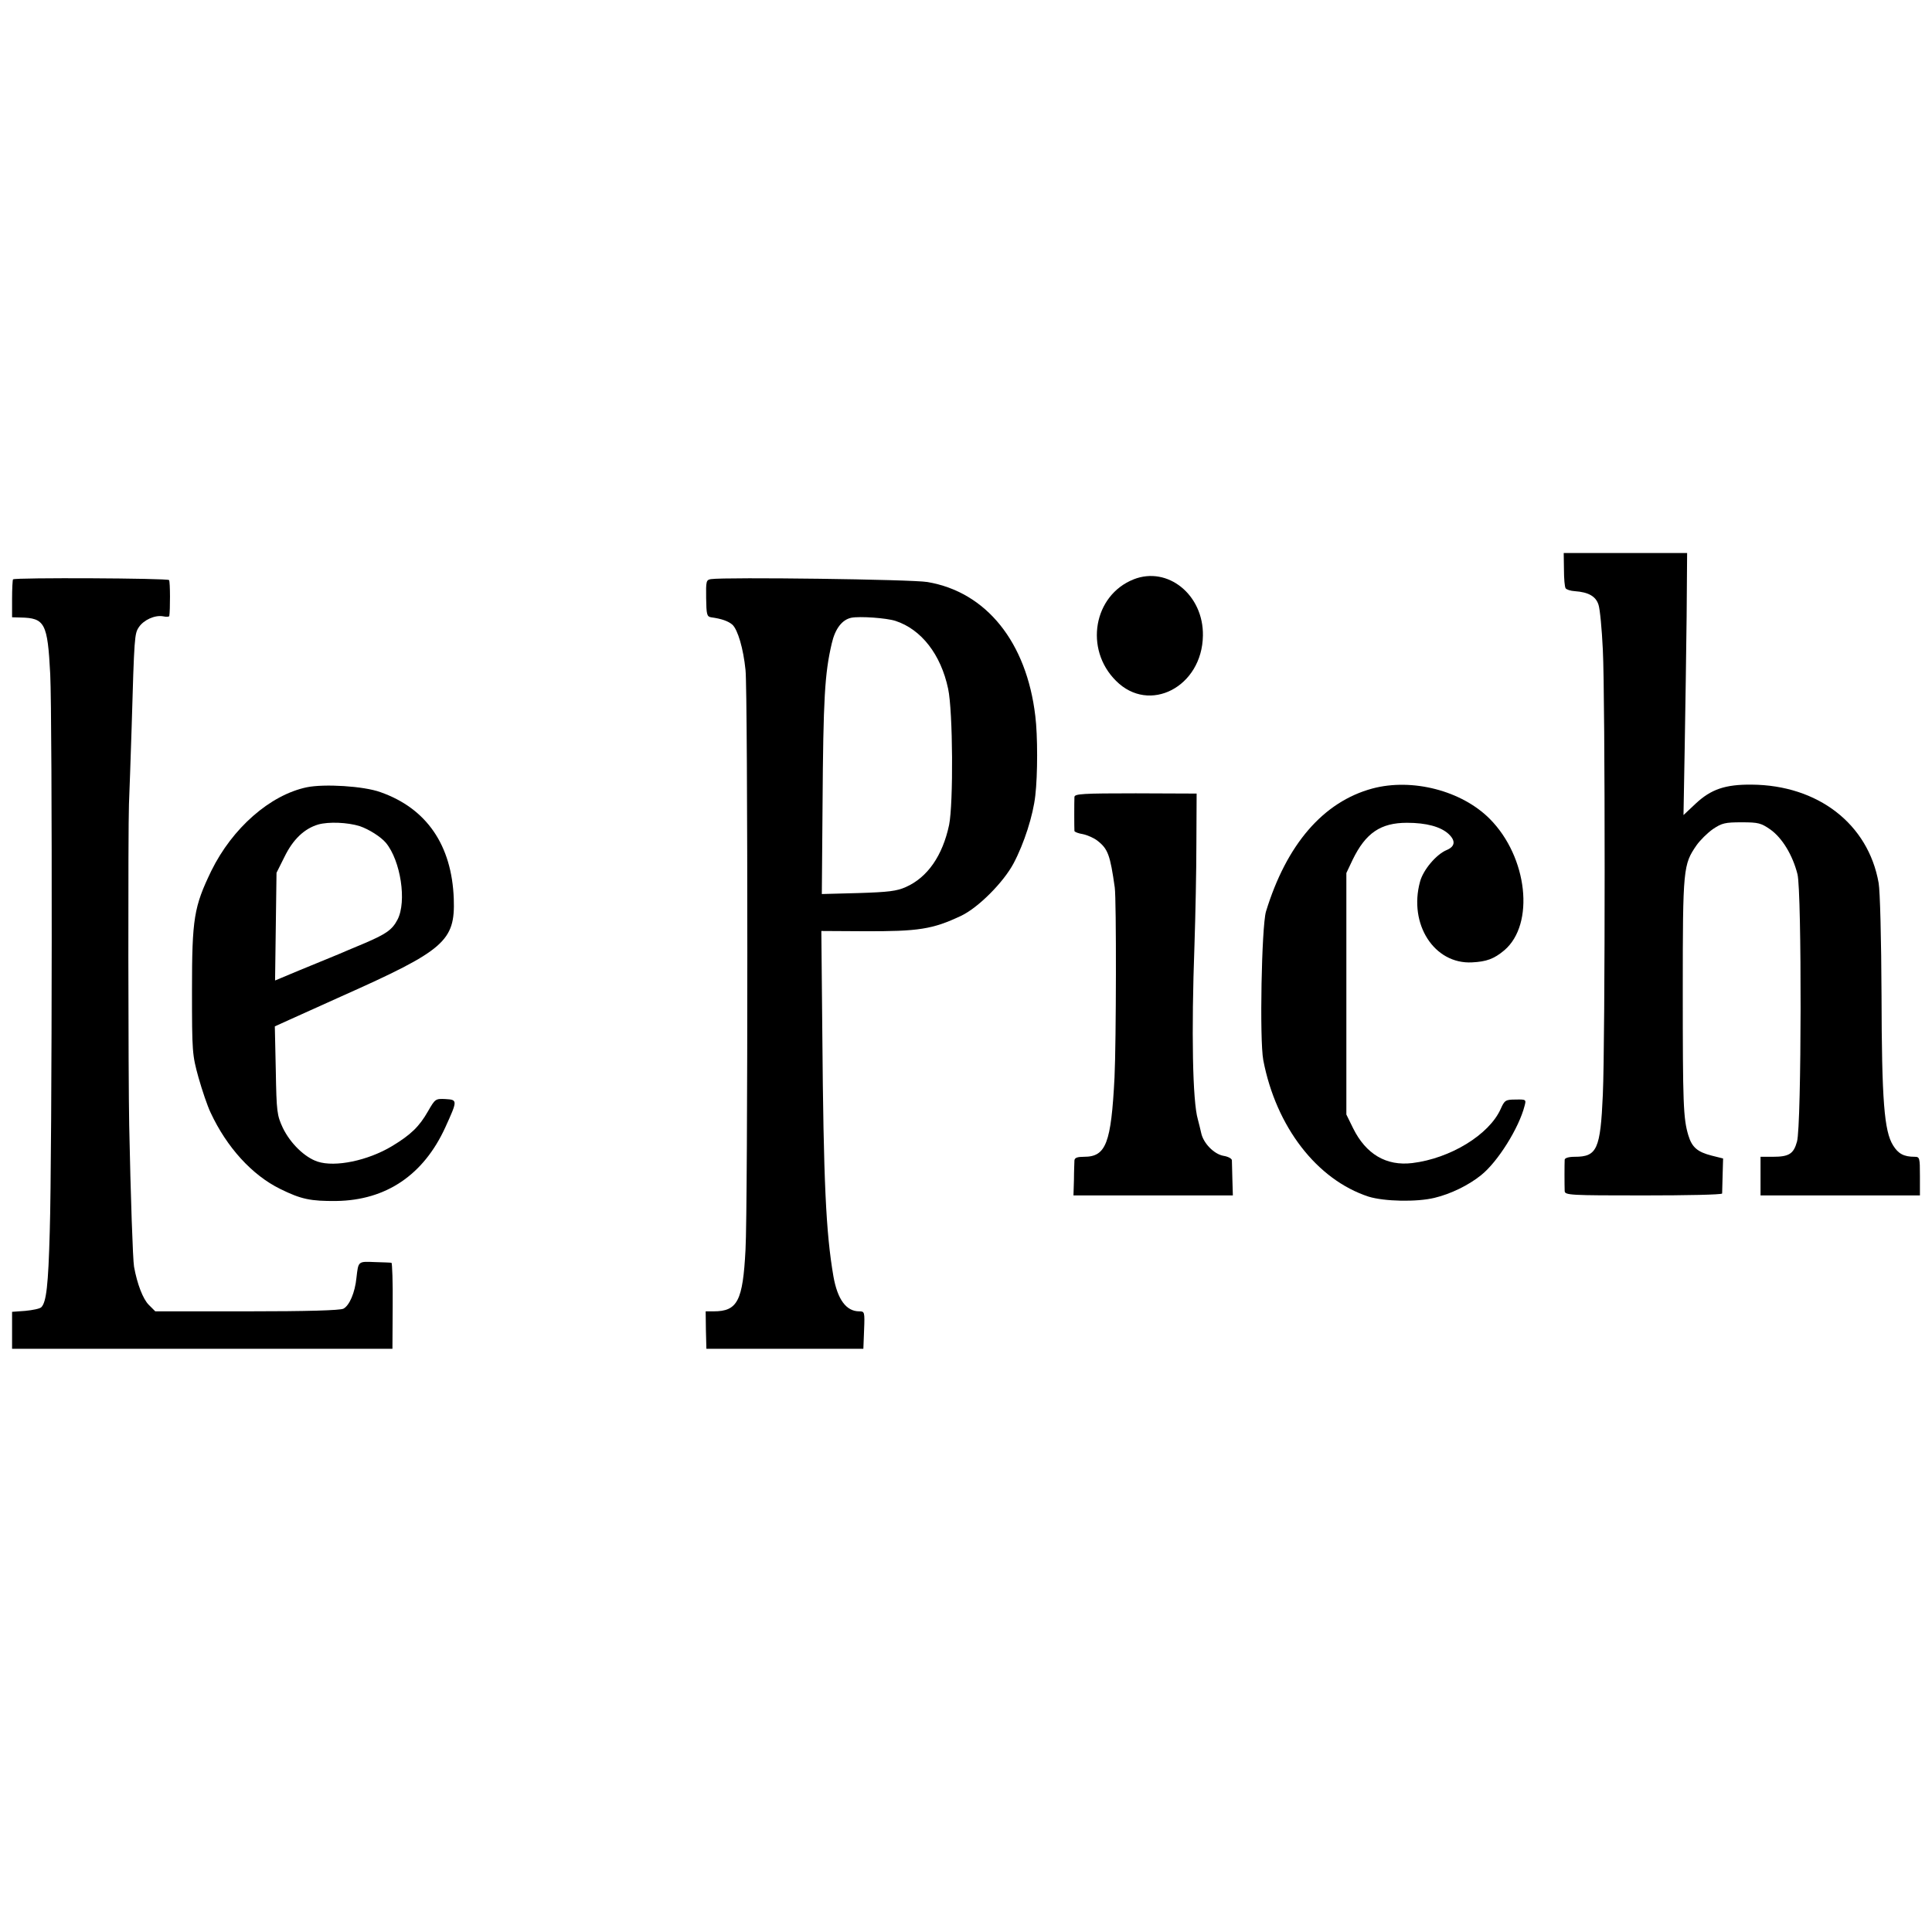 <?xml version="1.0" standalone="no"?>
<!DOCTYPE svg PUBLIC "-//W3C//DTD SVG 20010904//EN"
 "http://www.w3.org/TR/2001/REC-SVG-20010904/DTD/svg10.dtd">
<svg version="1.0" xmlns="http://www.w3.org/2000/svg"
 width="800pt" height="800pt" viewBox="0 0 800 800"
 preserveAspectRatio="xMidYMid meet">
<g transform="translate(0,800) scale(0.1,-0.1)"
fill="#000000" stroke="none">
<path d="M6476 5642 c0 -38 3 -73 7 -78 3 -5 20 -11 39 -12 55 -4 86 -21 97
-56 6 -17 14 -101 18 -186 10 -197 10 -1620 0 -1843 -10 -226 -24 -257 -116
-257 -26 0 -41 -5 -42 -12 -1 -16 -1 -106 0 -130 1 -17 23 -18 326 -18 179 0
325 3 326 8 0 4 1 38 2 76 l2 69 -48 12 c-58 15 -81 34 -96 84 -21 70 -23 131
-23 601 0 506 2 520 57 600 15 21 45 51 68 67 37 25 51 28 119 28 69 0 80 -3
119 -30 49 -35 92 -106 112 -185 18 -73 17 -1041 -2 -1107 -14 -51 -33 -63
-100 -63 l-51 0 0 -80 0 -80 330 0 330 0 0 80 c0 76 -1 80 -22 80 -45 0 -68
13 -89 47 -37 59 -47 184 -48 623 -1 229 -6 431 -12 464 -43 244 -251 405
-526 407 -109 1 -168 -19 -232 -79 l-50 -47 5 280 c3 154 6 398 8 543 l2 262
-255 0 -256 0 1 -68z"/>
<path d="M4694 5601 c-166 -66 -205 -289 -73 -420 138 -139 357 -25 360 187 3
169 -146 289 -287 233z"/>
<path d="M54 5601 c-2 -2 -4 -39 -4 -81 l0 -76 35 -1 c101 -2 112 -23 123
-235 9 -184 8 -1991 -2 -2308 -6 -221 -14 -292 -35 -313 -6 -6 -35 -12 -66
-15 l-55 -4 0 -77 0 -76 788 0 787 0 1 178 c1 97 -2 177 -5 178 -3 1 -35 2
-69 3 -70 3 -68 4 -76 -65 -6 -61 -29 -115 -54 -128 -14 -7 -147 -11 -400 -11
l-379 0 -27 27 c-24 24 -48 86 -61 158 -5 29 -14 288 -20 585 -4 194 -5 1223
-1 1330 2 47 7 189 11 315 11 381 12 391 30 418 20 30 66 51 100 45 14 -3 25
-2 26 1 4 24 4 143 -1 149 -5 8 -638 11 -646 3z"/>
<path d="M2944 5602 c-20 -3 -21 -9 -20 -79 1 -67 3 -76 20 -79 44 -6 72 -16
89 -31 22 -21 45 -98 54 -187 10 -87 10 -2233 0 -2401 -11 -212 -33 -255 -132
-255 l-33 0 1 -77 2 -78 325 0 325 0 3 78 c3 75 2 77 -20 77 -54 0 -90 49
-107 145 -31 181 -41 386 -46 1010 l-4 420 176 -1 c226 -1 285 8 403 64 70 33
175 138 217 217 44 83 81 199 90 281 10 86 10 249 0 329 -36 306 -203 514
-447 555 -64 11 -833 21 -896 12z m764 -173 c107 -35 188 -139 218 -281 20
-93 22 -475 4 -564 -27 -127 -89 -217 -179 -257 -38 -17 -72 -21 -197 -25
l-151 -4 3 368 c3 443 9 545 38 669 14 62 43 99 81 107 36 7 146 -1 183 -13z"/>
<path d="M1270 4740 c-152 -32 -308 -169 -395 -346 -72 -149 -80 -197 -80
-494 0 -257 1 -268 27 -362 15 -53 37 -118 50 -145 67 -144 172 -259 288 -316
87 -43 126 -51 233 -50 206 3 361 108 451 305 51 112 51 114 1 117 -42 2 -43
1 -73 -51 -36 -63 -71 -97 -149 -144 -100 -60 -235 -88 -308 -64 -54 18 -113
76 -144 140 -24 52 -26 65 -29 237 l-4 183 64 29 c35 16 131 59 213 96 426
190 470 228 464 403 -8 223 -113 375 -304 442 -69 25 -232 35 -305 20z m220
-161 c38 -13 87 -44 108 -69 61 -74 87 -243 48 -318 -22 -42 -46 -59 -137 -98
-46 -19 -95 -40 -109 -46 -32 -13 -43 -18 -163 -67 l-98 -41 3 223 3 223 33
66 c35 72 82 117 140 134 43 12 121 9 172 -7z"/>
<path d="M5683 4735 c-204 -55 -356 -232 -441 -510 -18 -63 -27 -530 -11 -615
53 -276 222 -495 436 -565 65 -20 199 -23 273 -5 67 16 141 52 193 94 69 55
157 196 180 287 7 26 6 27 -37 26 -42 0 -46 -3 -62 -39 -48 -107 -209 -205
-366 -224 -108 -13 -192 37 -245 144 l-28 57 0 500 0 500 26 55 c54 111 116
153 225 153 80 0 139 -16 172 -46 30 -28 28 -52 -8 -67 -43 -18 -97 -82 -110
-131 -48 -176 59 -342 215 -334 60 3 91 14 134 50 127 108 97 386 -60 544
-116 117 -321 170 -486 126z"/>
<path d="M4449 4700 c-1 -16 -1 -131 0 -141 1 -4 16 -10 35 -13 19 -4 46 -16
60 -27 44 -34 53 -60 72 -194 7 -52 6 -640 -1 -786 -14 -273 -35 -329 -126
-329 -28 0 -39 -4 -40 -15 0 -8 -2 -44 -2 -80 l-2 -65 330 0 330 0 -2 67 c-1
38 -2 73 -2 79 -1 7 -16 15 -35 18 -39 7 -83 52 -92 94 -3 15 -10 41 -14 57
-22 75 -27 363 -14 720 4 121 8 312 8 425 l1 204 -252 1 c-220 0 -253 -2 -254
-15z"/>
</g>
</svg>
